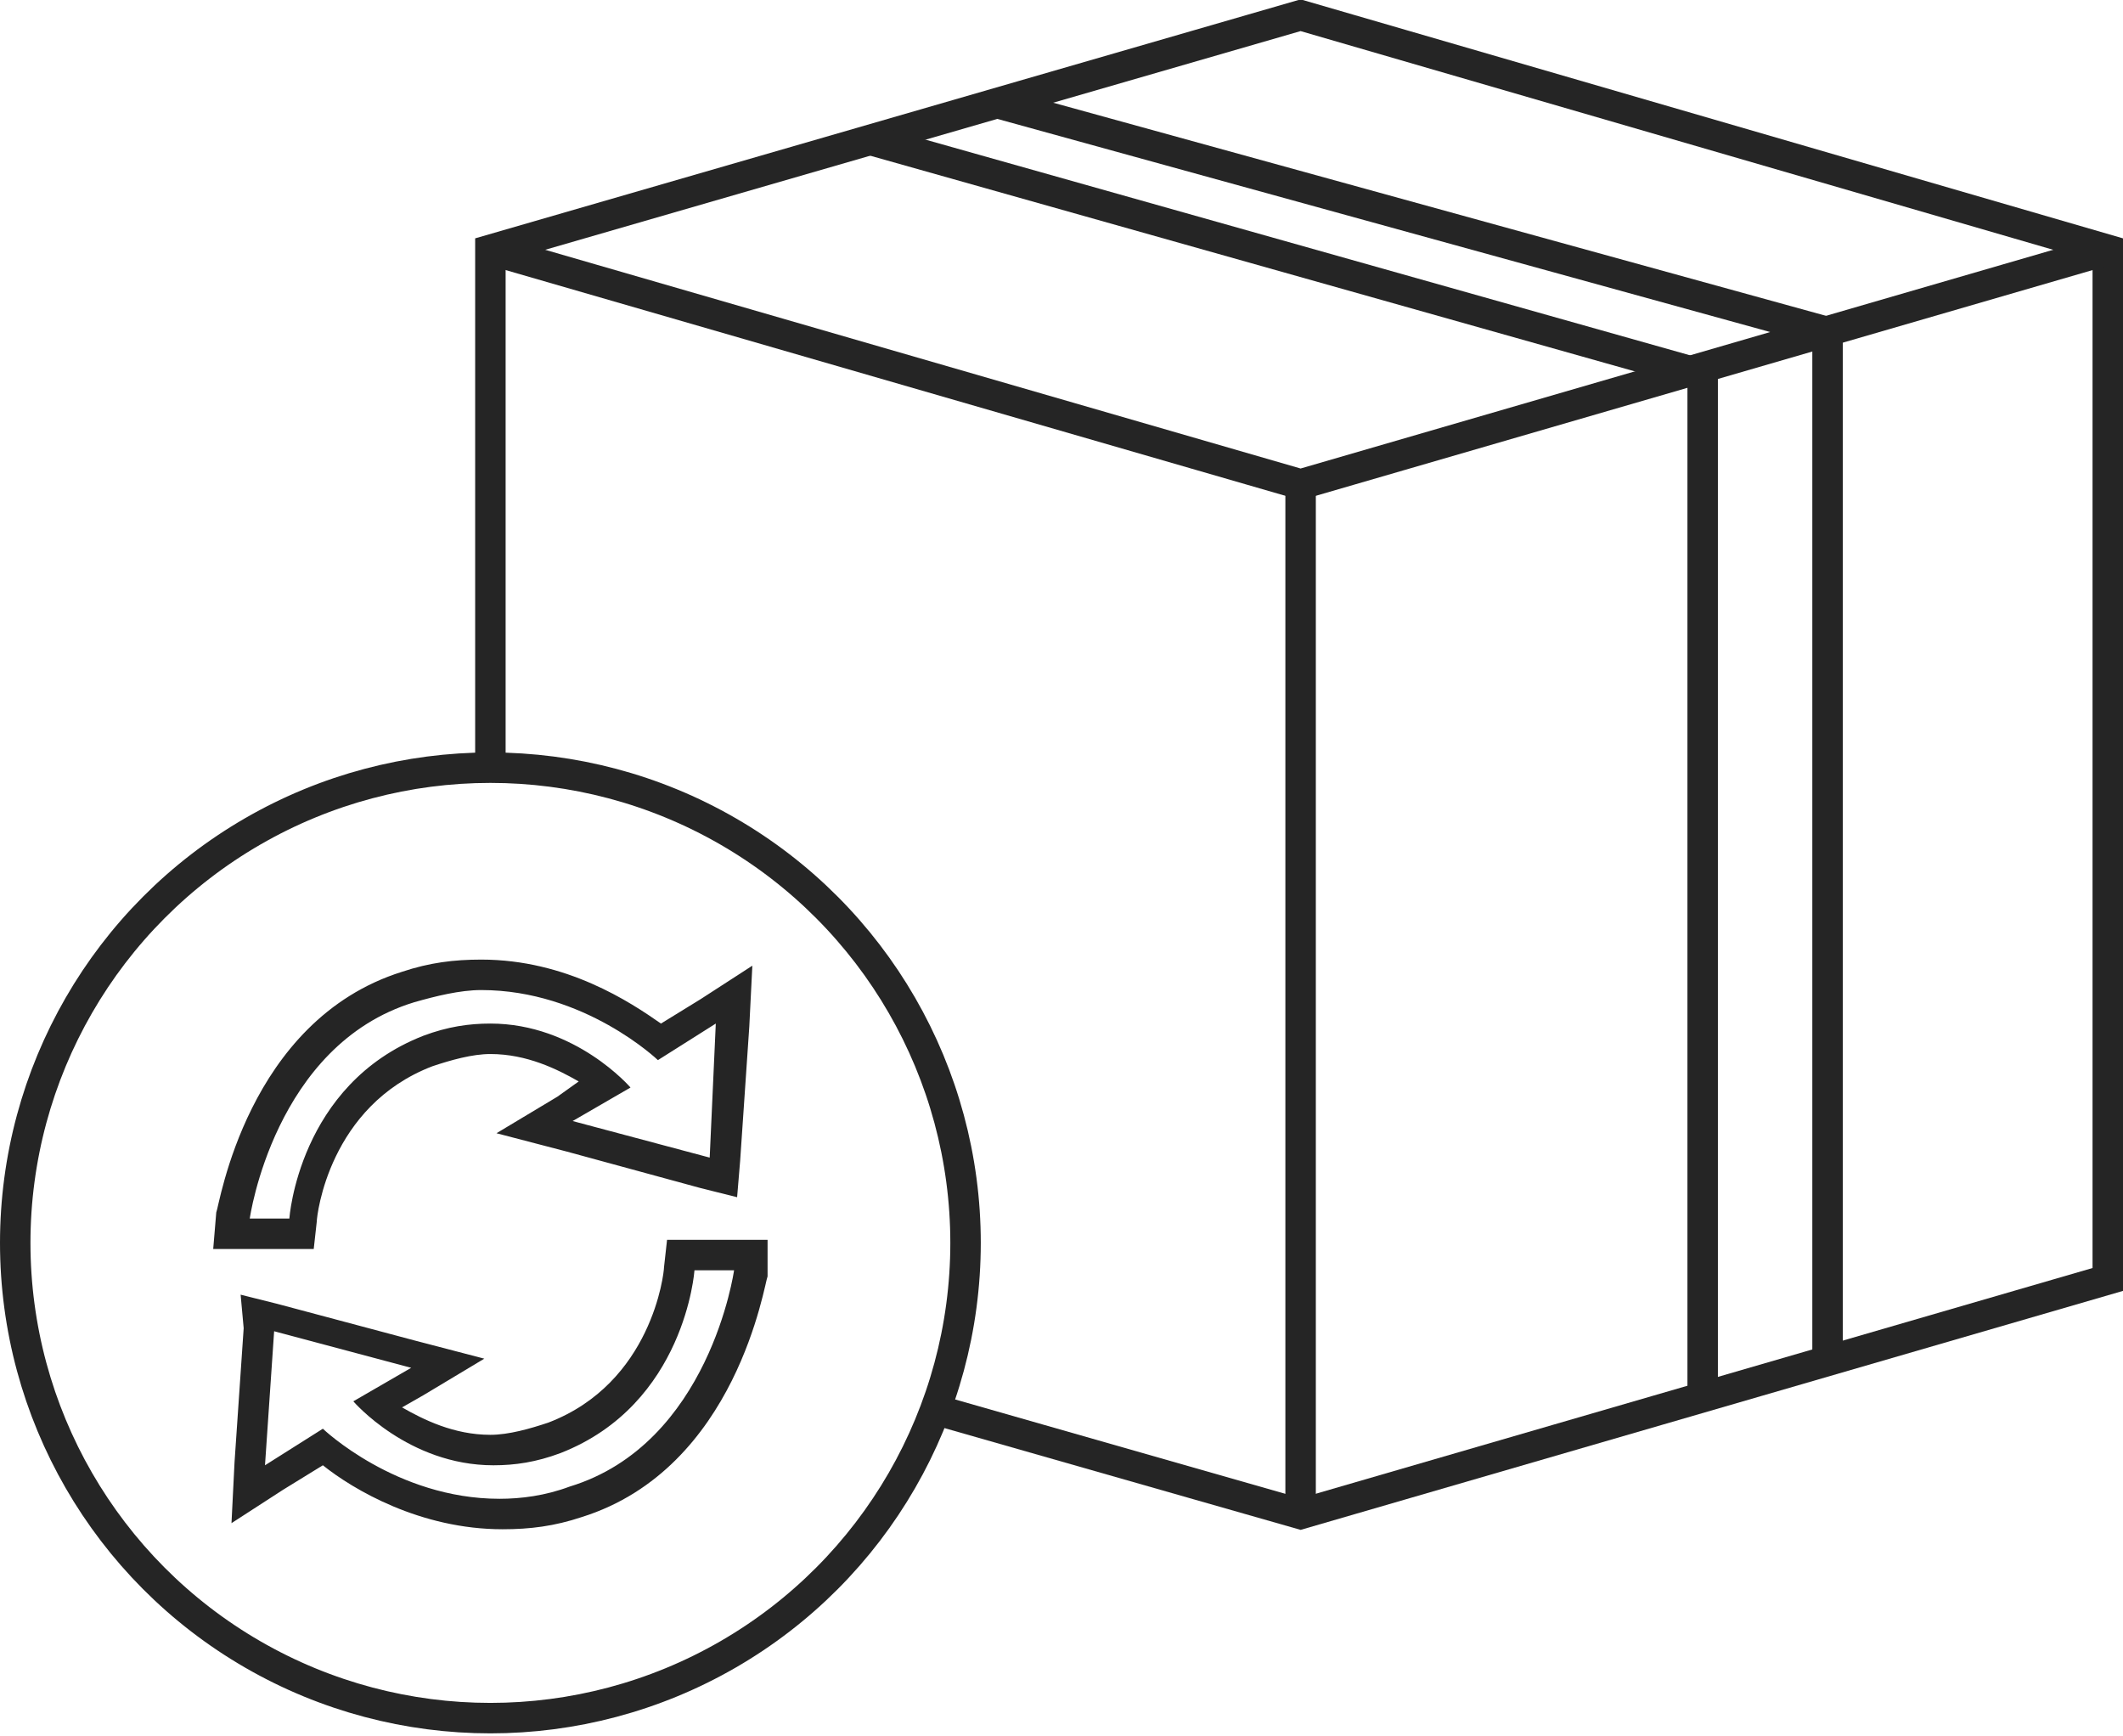 <!-- Generator: Adobe Illustrator 21.0.2, SVG Export Plug-In  -->
<svg version="1.1"
	 xmlns="http://www.w3.org/2000/svg" xmlns:xlink="http://www.w3.org/1999/xlink" xmlns:a="http://ns.adobe.com/AdobeSVGViewerExtensions/3.0/"
	 x="0px" y="0px" width="69.7px" height="57px" viewBox="0 0 69.7 57" style="enable-background:new 0 0 69.7 57;"
	 xml:space="preserve">
<style type="text/css">
	.st0{clip-path:url(#SVGID_2_);fill:none;stroke:#252525;stroke-miterlimit:10;}
	.st1{fill:none;stroke:#252525;stroke-miterlimit:10;}
	.st2{clip-path:url(#SVGID_4_);fill:none;stroke:#252525;stroke-miterlimit:10;}
	.st3{clip-path:url(#SVGID_4_);fill:#252525;}
	.st4{clip-path:url(#SVGID_6_);fill:none;stroke:#252525;stroke-miterlimit:10;}
	.st5{clip-path:url(#SVGID_8_);fill:none;stroke:#252525;stroke-miterlimit:10;}
	.st6{clip-path:url(#SVGID_8_);fill:#252525;}
</style>
<defs>
</defs>
<g>
	<defs>
		<rect id="SVGID_1_" width="69.7" height="57"/>
	</defs>
	<clipPath id="SVGID_2_">
		<use xlink:href="#SVGID_1_"  style="overflow:visible;"/>
	</clipPath>
	<polyline class="st0" points="30.8,46.3 42.7,49.7 69.2,42 69.2,8.2 42.7,0.5 16.1,8.2 16.1,25.2 	"/>
	<polyline class="st0" points="16.1,8.2 42.7,15.9 69.2,8.2 	"/>
</g>
<line class="st1" x1="42.7" y1="15.9" x2="42.7" y2="49.7"/>
<polyline class="st1" points="55.9,45.9 55.9,12.3 28.6,4.6 "/>
<polyline class="st1" points="32.8,3.4 60,10.9 60,44.7 "/>
<g>
	<defs>
		<rect id="SVGID_3_" width="69.7" height="57"/>
	</defs>
	<clipPath id="SVGID_4_">
		<use xlink:href="#SVGID_3_"  style="overflow:visible;"/>
	</clipPath>
	<circle class="st2" cx="16.1" cy="40.8" r="15.6"/>
	<path class="st3" d="M15.8,32.5c3.4,0,5.8,2.3,5.8,2.3l1.9-1.2L23.3,38l-4.5-1.2l1.9-1.1c0,0-1.8-2.1-4.6-2.1
		c-0.7,0-1.4,0.1-2.2,0.4c-4.1,1.6-4.4,6-4.4,6H8.2c0,0,0.8-5.7,5.4-7.1C14.3,32.7,15.1,32.5,15.8,32.5 M15.8,31.5
		c-0.9,0-1.7,0.1-2.6,0.4c-5.1,1.6-6,7.7-6.1,7.9L7,41h1.2h1.2h0.9l0.1-0.9c0-0.2,0.4-3.8,3.8-5.1c0.6-0.2,1.3-0.4,1.9-0.4
		c1.2,0,2.2,0.5,2.9,0.9L18.3,36l-2,1.2l2.3,0.6L23,39l1.2,0.3l0.1-1.2l0.3-4.4l0.1-2L23,32.8l-1.3,0.8
		C20.7,32.9,18.6,31.5,15.8,31.5"/>
	<path class="st3" d="M24.1,41.7c0,0-0.8,5.7-5.4,7.1c-0.8,0.3-1.6,0.4-2.3,0.4c-3.4,0-5.8-2.3-5.8-2.3l-1.9,1.2L9,43.7l4.5,1.2
		L11.6,46c0,0,1.8,2.1,4.6,2.1c0.7,0,1.4-0.1,2.2-0.4c4.1-1.6,4.4-6,4.4-6H24.1 M25.2,40.7h-1.2h-1.2h-0.9l-0.1,0.9
		c0,0.2-0.4,3.8-3.8,5.1c-0.6,0.2-1.3,0.4-1.9,0.4c-1.2,0-2.2-0.5-2.9-0.9l0.7-0.4l2-1.2l-2.3-0.6l-4.5-1.2l-1.2-0.3L8,43.6L7.7,48
		l-0.1,2l1.7-1.1l1.3-0.8c1,0.8,3.2,2.1,5.9,2.1c0.9,0,1.7-0.1,2.6-0.4c5.1-1.6,6-7.7,6.1-7.9L25.2,40.7z"/>
</g>
</svg>